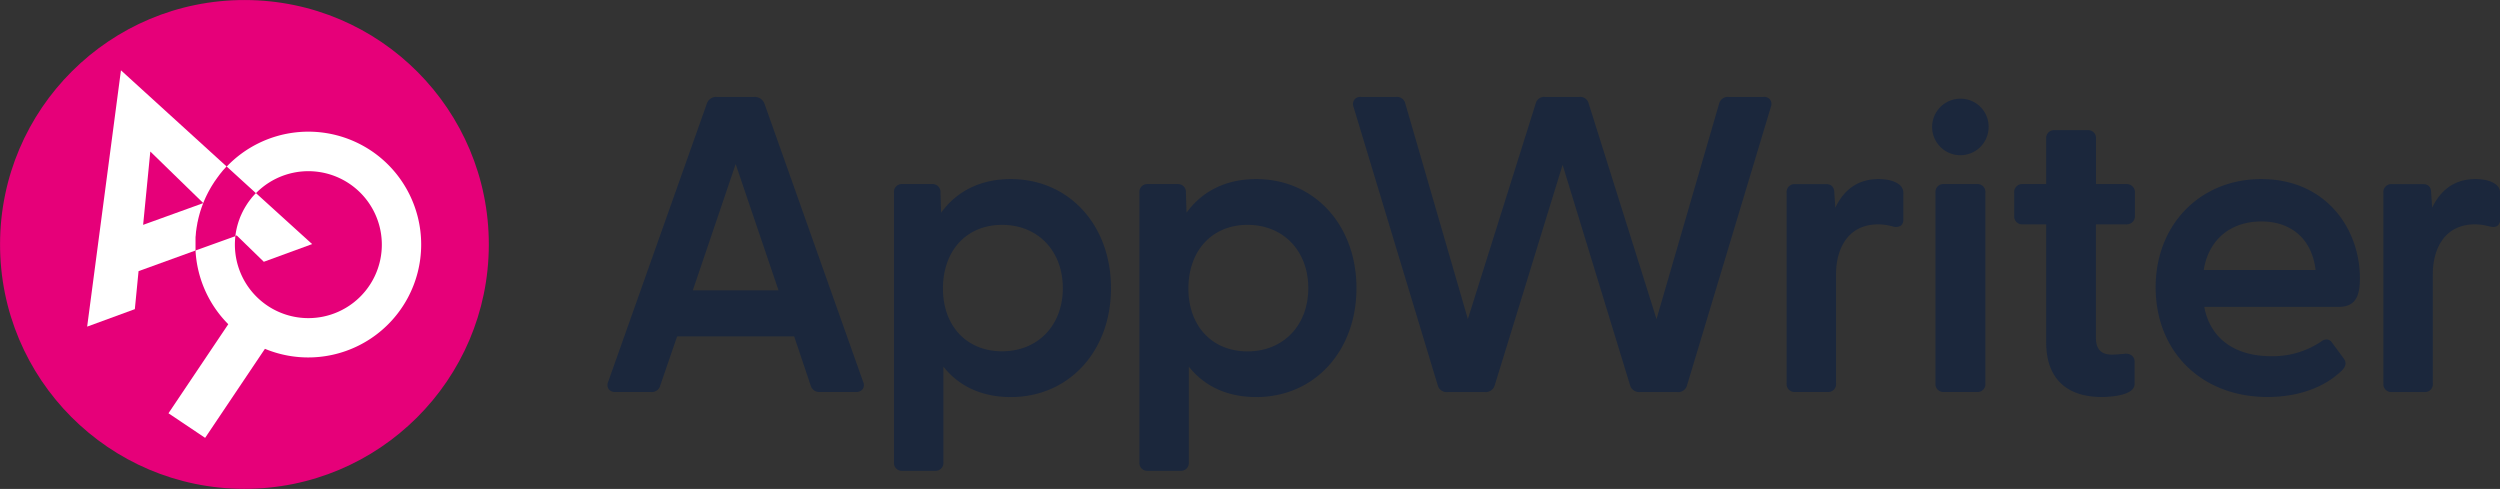 <svg xmlns="http://www.w3.org/2000/svg" viewBox="0 0 1022.88 200.04"><rect x="0" y="0" width="1022.88" height="200.04" fill="#333333" stroke="none"/><defs><style>.cls-1{fill:#e60079;}.cls-2{fill:#fff;}.cls-3{fill:#1b273c;}</style></defs><g id="Layer_2" data-name="Layer 2"><g id="Logos"><ellipse class="cls-1" cx="100.01" cy="100.02" rx="100" ry="99.99" transform="translate(-0.2 199.83) rotate(-89.89)"/><path class="cls-2" d="M102.85,81.1a27.47,27.47,0,0,0-1.64,2.21c-.32.48-.63,1-.92,1.46l-.24.43c-.21.36-.41.71-.59,1.08l-.24.47c-.18.37-.36.74-.52,1.12-.07.13-.13.27-.19.41-.19.44-.37.89-.53,1.34,0,.07,0,.13-.07.19a30.4,30.4,0,0,0-1.35,5h0c-.1.57-.19,1.15-.25,1.72h0l.55-.2,11.08,10.78,19.77-7.24L104.72,79c-.64.65-1.24,1.32-1.82,2l-.05.06"/><path class="cls-2" d="M80,101.69c0-.41,0-.82,0-1.23v-.93c0-.38,0-.75,0-1.12s0-.63,0-.94,0-.77.08-1.15,0-.59.07-.89c0-.47.11-.94.17-1.41,0-.26.07-.51.1-.76.09-.6.19-1.2.31-1.8,0-.26.1-.52.16-.78q.12-.63.27-1.26l.21-.83c.1-.41.22-.82.33-1.22l.23-.8.45-1.37.21-.62c.23-.64.48-1.29.74-1.93l.21-.5c.21-.49.42-1,.64-1.46l.33-.68c.21-.43.42-.85.64-1.27.12-.23.24-.46.37-.69.23-.44.48-.87.73-1.3l.35-.6c.38-.62.76-1.24,1.17-1.84s.82-1.19,1.25-1.76l.74-1,.5-.64c.34-.42.69-.82,1-1.23l.21-.23q.6-.69,1.23-1.35L49.49,28.77,35.66,133.64l19.51-7.15,1.52-15.55L80,102.49h0c0-.27,0-.53,0-.8M61.5,62l21.68,21.1L58.56,92Z"/><path class="cls-2" d="M151.92,61.71a46.22,46.22,0,0,0-59.15,6.43l8.76,8,3.19,2.9a30.06,30.06,0,1,1-8.41,17.58l-2.11.76L80,102.49A46.16,46.16,0,0,0,93.4,132.65L68.93,169.09l15,10.06,24.47-36.43a46.21,46.21,0,0,0,43.54-81"/><path class="cls-3" d="M312.74,42.3a4.25,4.25,0,0,0-4.1-2.65H293.19a4,4,0,0,0-3.95,2.66l-40.4,113.9a3.08,3.08,0,0,0,.15,2.94,3.18,3.18,0,0,0,2.77,1.24h14.6a3.53,3.53,0,0,0,3.78-2.67l6.91-20.08h47.89l6.74,20.07a3.65,3.65,0,0,0,3.79,2.68h14.76a3.22,3.22,0,0,0,2.78-1.24,3.05,3.05,0,0,0,.15-2.91Zm5.79,76.48H283.47L301,67.13Z"/><path class="cls-3" d="M413.57,73.27c-12.15,0-21.95,4.74-28.52,13.76l-.25-8.23a3.22,3.22,0,0,0-3.32-3.49H369.09a3.19,3.19,0,0,0-3.32,3.49V189.16a3.22,3.22,0,0,0,3.32,3.49h13.58a3.22,3.22,0,0,0,3.32-3.49V150c6.44,8.16,15.92,12.46,27.58,12.46,23.77,0,41-18.75,41-44.58S437.34,73.27,413.57,73.27ZM410,92c14.64,0,24.86,10.65,24.86,25.89S424.65,143.73,410,143.73c-14.47,0-24.19-10.33-24.19-25.71C385.82,102.44,395.54,92,410,92Z"/><path class="cls-3" d="M514,73.27c-12.16,0-22,4.75-28.53,13.76l-.25-8.23a3.22,3.22,0,0,0-3.32-3.49H469.51a3.22,3.22,0,0,0-3.32,3.49V189.16a3.22,3.22,0,0,0,3.32,3.49h13.58a3.22,3.22,0,0,0,3.32-3.49V150c6.45,8.16,15.92,12.46,27.59,12.46,23.76,0,41-18.75,41-44.58S537.76,73.27,514,73.27ZM510.43,92c14.64,0,24.86,10.65,24.86,25.89s-10.22,25.88-24.86,25.88c-14.47,0-24.19-10.33-24.19-25.71C486.24,102.44,496,92,510.43,92Z"/><path class="cls-3" d="M721.61,39.65H707.18a3.66,3.66,0,0,0-3.79,2.72l-25.62,88.18L650,42.33a3.54,3.54,0,0,0-3.78-2.68h-14.1a3.54,3.54,0,0,0-3.78,2.7l-27.76,88.2L575,42.42a3.51,3.51,0,0,0-3.81-2.77H556.75a3,3,0,0,0-2.62,1.13,3.18,3.18,0,0,0-.32,3l34.45,113.89a3.77,3.77,0,0,0,4,2.75h15.29a3.86,3.86,0,0,0,4-2.7l27.79-90.28,27.62,90.23a3.88,3.88,0,0,0,4,2.75h15.28a3.74,3.74,0,0,0,4-2.71L724.55,43.75a3.19,3.19,0,0,0-.31-3A3.06,3.06,0,0,0,721.61,39.65Z"/><path class="cls-3" d="M776.8,75.33c-1.76-1.33-4.68-2.06-8.2-2.06-8,0-14,3.94-17.67,11.72l-.41-6c0-3-1.8-3.66-3.32-3.66H734.3A3.22,3.22,0,0,0,731,78.8v78.1a3.22,3.22,0,0,0,3.32,3.49h13.58a3.19,3.19,0,0,0,3.32-3.49V112.08c0-9.81,4.53-20.28,17.23-20.28a23.15,23.15,0,0,1,5.88.82,4.06,4.06,0,0,0,3.42-.29,3,3,0,0,0,1-2.5V79.31A4.24,4.24,0,0,0,776.8,75.33Z"/><path class="cls-3" d="M802.18,40.39a11.56,11.56,0,1,0,11.47,11.47A11.43,11.43,0,0,0,802.18,40.39Z"/><path class="cls-3" d="M809,75.31H795.22a3.22,3.22,0,0,0-3.32,3.49v78.1a3.22,3.22,0,0,0,3.32,3.49H809a3.19,3.19,0,0,0,3.32-3.49V78.8A3.19,3.19,0,0,0,809,75.31Z"/><path class="cls-3" d="M870.06,75.31H857.59V56.72a3.22,3.22,0,0,0-3.32-3.48H840.52a3.22,3.22,0,0,0-3.32,3.48V75.31h-9.76a3.23,3.23,0,0,0-3.32,3.49v9.51a3.23,3.23,0,0,0,3.32,3.49h9.76v48.29c0,14.41,8,22.34,22.68,22.34,2.25,0,13.5-.26,13.5-5.36v-9a3.23,3.23,0,0,0-1-2.49,4,4,0,0,0-3.12-.82c-1.92.17-3.88.33-5.18.33-4.45,0-6.53-2.23-6.53-7V91.8h12.47a3.34,3.34,0,0,0,3.49-3.49V78.8A3.33,3.33,0,0,0,870.06,75.31Z"/><path class="cls-3" d="M925.21,73.27c-25,0-43.22,18.61-43.22,44.24,0,26.45,18.82,44.92,45.76,44.92,12.46,0,23.25-3.84,30.39-10.8,1.19-1.2,2.36-2.84.77-5l-4.73-6.41a2.88,2.88,0,0,0-1.85-1.3,3,3,0,0,0-2.18.53,35.54,35.54,0,0,1-20.87,6.29c-15.06,0-25-7.34-27.4-20.18h54.91c7.27,0,8.76-4.72,8.76-11.81C965.55,93.65,951.69,73.27,925.21,73.27Zm0,17.34c12.51,0,20.75,7.39,22.22,19.85H901.67C903.6,98.18,912.53,90.61,925.21,90.61Z"/><path class="cls-3" d="M1021,75.33c-1.77-1.33-4.69-2.06-8.21-2.06-8,0-13.95,3.94-17.67,11.72l-.4-6c0-2.43-1.12-3.66-3.33-3.66h-12.9a3.22,3.22,0,0,0-3.32,3.49v78.1a3.22,3.22,0,0,0,3.32,3.49h13.58a3.19,3.19,0,0,0,3.32-3.49V112.08c0-9.81,4.53-20.28,17.23-20.28a23.15,23.15,0,0,1,5.88.82c1,.25,2.42.49,3.41-.29a3,3,0,0,0,1-2.5V79.31A4.26,4.26,0,0,0,1021,75.33Z"/></g></g></svg>